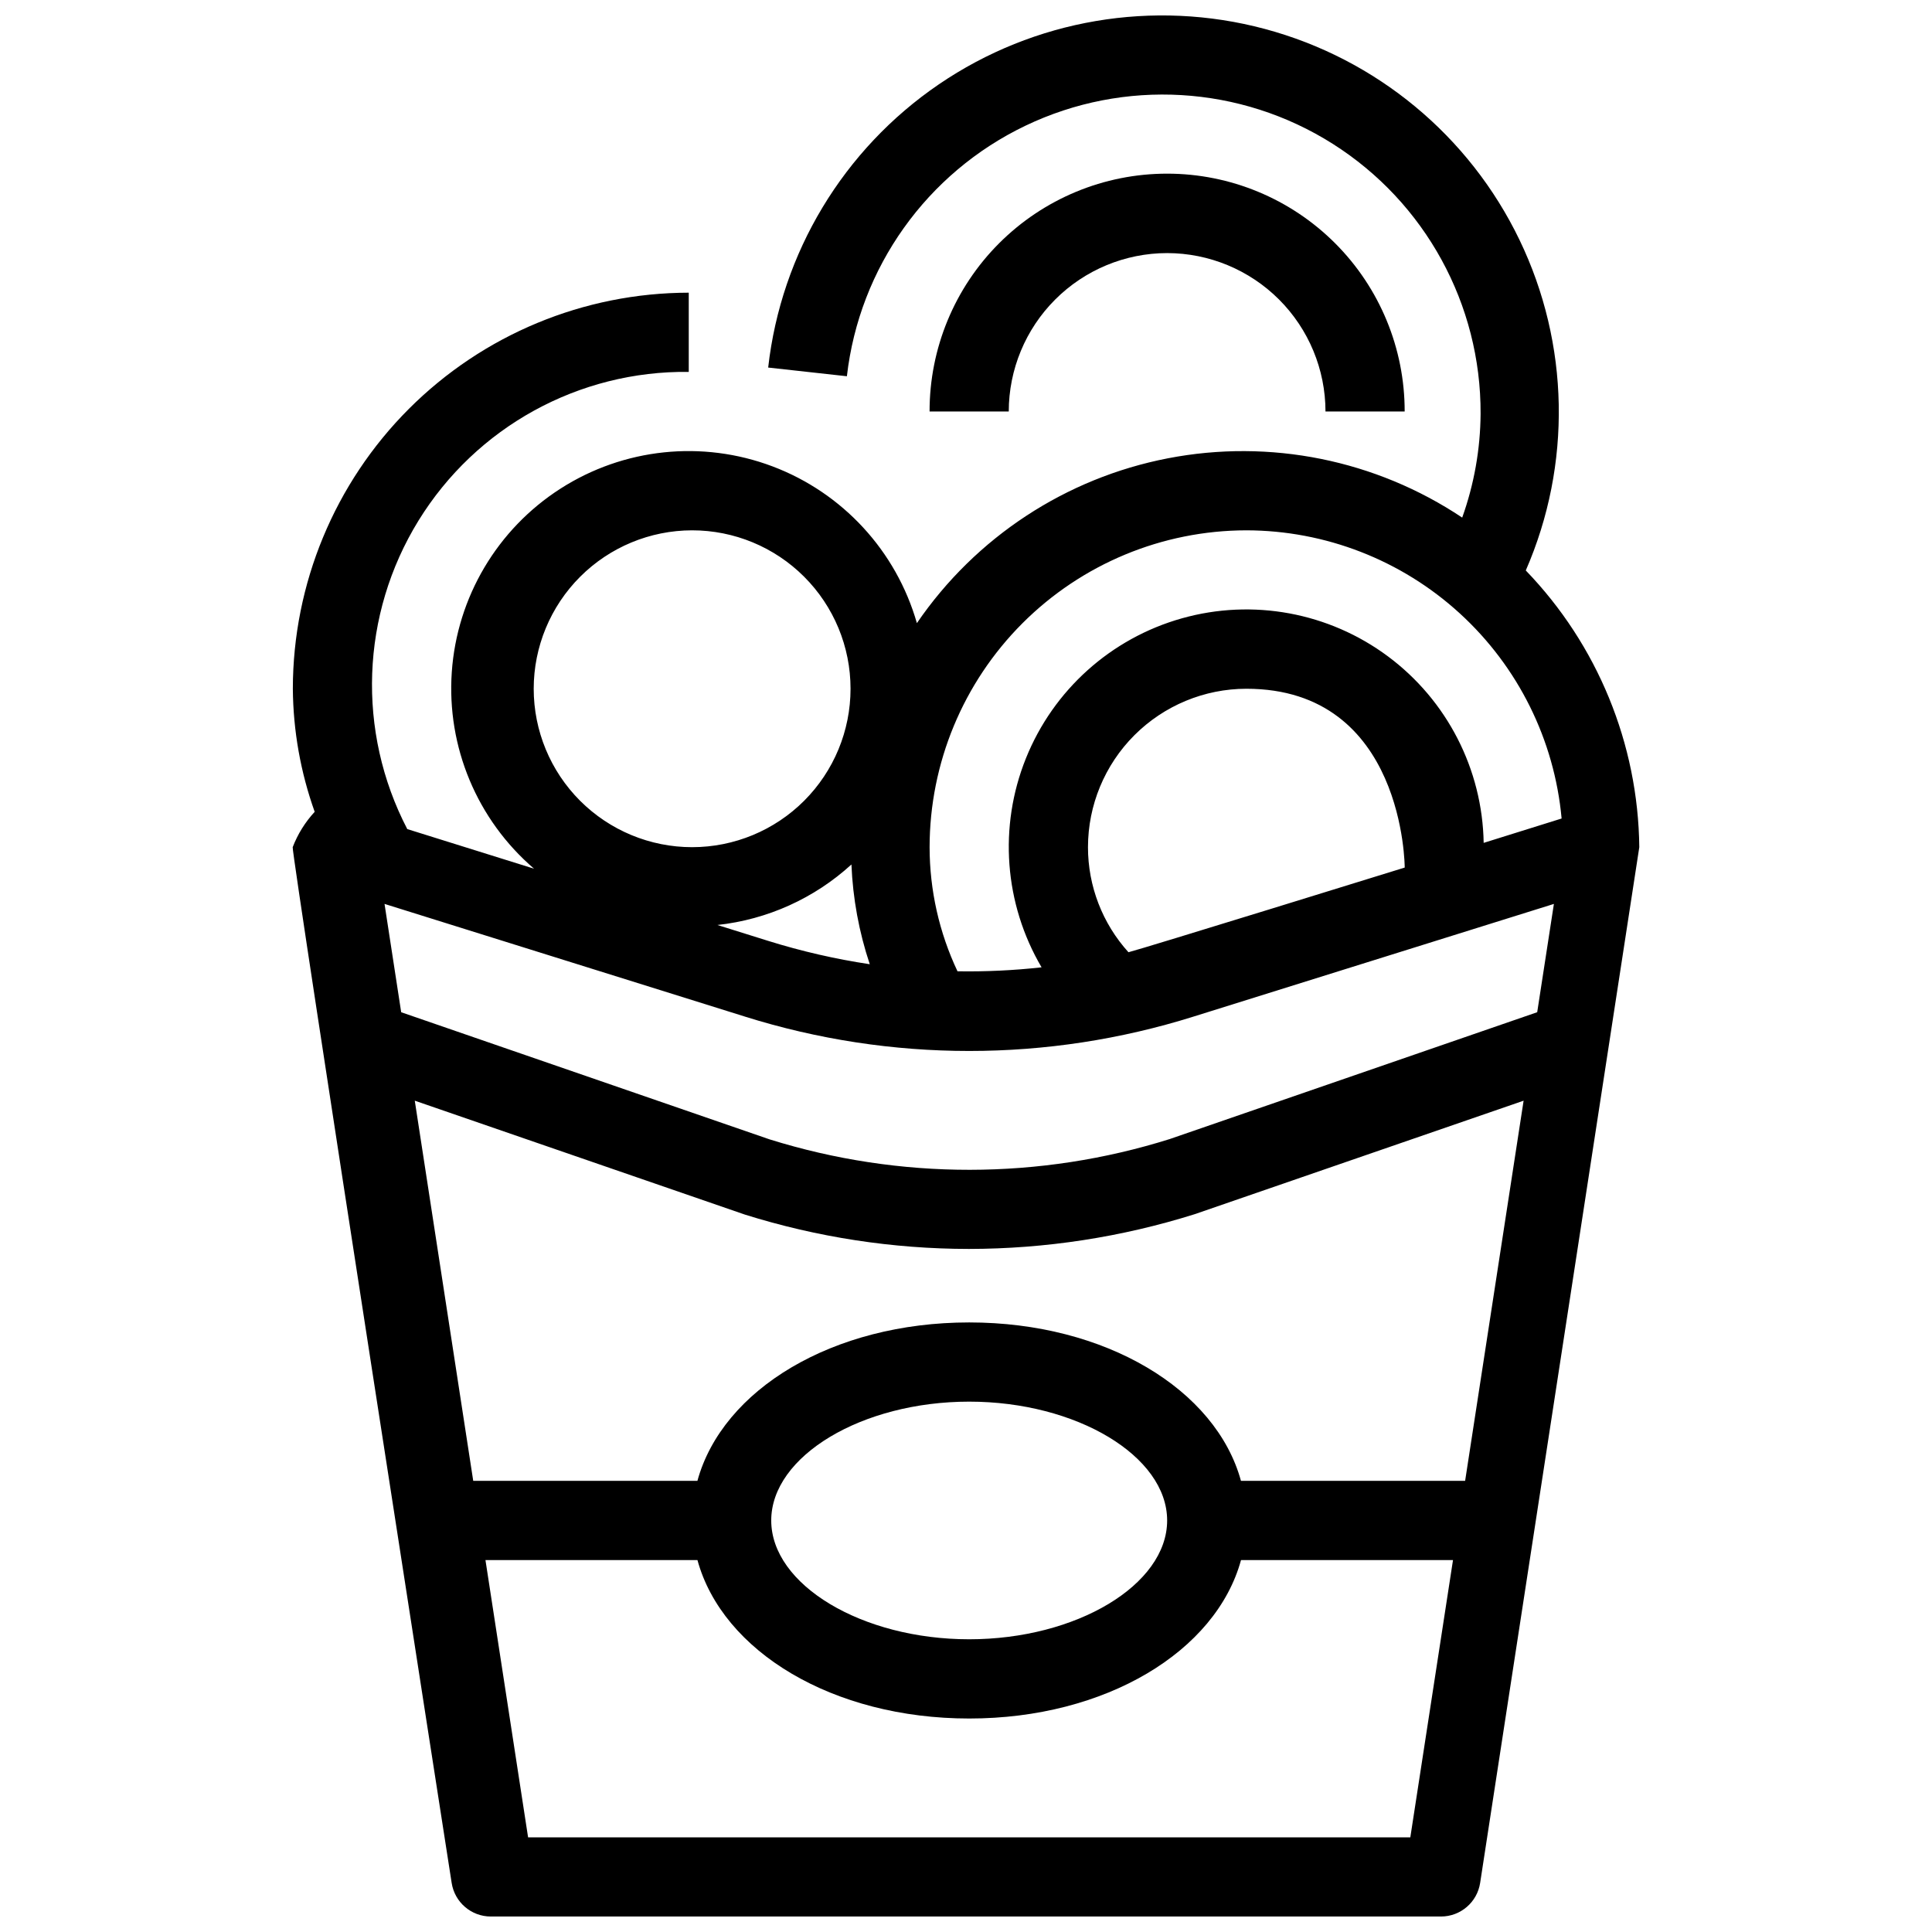 <?xml version="1.0" encoding="UTF-8"?>
<!-- Uploaded to: ICON Repo, www.iconrepo.com, Generator: ICON Repo Mixer Tools -->
<svg width="800px" height="800px" version="1.1" viewBox="144 144 512 512" xmlns="http://www.w3.org/2000/svg">
 <defs>
  <clipPath id="a">
   <path d="m221 148.09h358v503.81h-358z"/>
  </clipPath>
 </defs>
 <g clip-path="url(#a)">
  <path d="m578.43 368.51c-0.301-27.387-11.066-53.625-30.082-73.332 12.227-28.055 11.617-60.047-1.668-87.613-13.285-27.57-37.926-47.977-67.484-55.895-29.562-7.918-61.105-2.559-86.391 14.68-25.285 17.242-41.801 44.645-45.23 75.055l20.863 2.305h-0.004c3.301-28.809 21.188-53.898 47.348-66.41s56.918-10.691 81.418 4.824 39.297 42.543 39.172 71.539c-0.066 9.379-1.715 18.676-4.875 27.504-22.918-15.301-50.945-20.949-78.004-15.711-27.055 5.234-50.953 20.934-66.508 43.68-5.477-19.121-19.668-34.527-38.277-41.547-18.609-7.019-39.441-4.832-56.184 5.91-16.742 10.738-27.418 28.758-28.797 48.602-1.379 19.84 6.703 39.164 21.801 52.113l-33.598-10.5c-13.449-25.867-12.324-56.895 2.961-81.719 15.285-24.828 42.484-39.801 71.637-39.438v-20.992c-27.824 0.035-54.496 11.105-74.168 30.785-19.668 19.676-30.73 46.352-30.754 74.176 0.09 11.117 2.047 22.145 5.789 32.617-2.519 2.727-4.496 5.902-5.828 9.367-0.414 1.316 42.129 274.49 42.129 274.49v-0.004c0.789 5.121 5.195 8.902 10.375 8.902h251.81c5.18-0.004 9.582-3.781 10.371-8.902zm-104.14-83.969c20.938 0.031 41.109 7.879 56.566 22.008 15.453 14.125 25.078 33.512 26.988 54.363l-20.656 6.457c-0.332-19.512-9.699-37.766-25.355-49.418s-35.832-15.379-54.617-10.09c-18.789 5.289-34.059 18.992-41.336 37.102-7.281 18.105-5.746 38.566 4.148 55.387-7.398 0.82-14.84 1.172-22.281 1.051-4.859-10.285-7.383-21.516-7.394-32.891 0.02-22.258 8.871-43.602 24.605-59.34 15.738-15.742 37.074-24.602 59.332-24.629zm-1.422 251.9c-6.629-24.23-35.887-41.984-72.023-41.984-36.141 0-65.395 17.754-72.023 41.984h-59.41l-15.492-100.75 87.461 30.18c19.219 6.027 39.242 9.098 59.383 9.109 20.297-0.02 40.473-3.121 59.84-9.207l87.168-30.078-15.496 100.74zm-19.562 10.496c0 17.066-24.027 31.488-52.461 31.488-28.438 0-52.461-14.422-52.461-31.488s24.023-31.488 52.461-31.488c28.434 0 52.461 14.422 52.461 31.488zm98.07-134.69-97.32 33.59v0.004c-34.535 10.859-71.566 10.895-106.12 0.098l-97.617-33.688-4.414-28.707 95.48 29.852v0.004c38.711 12.156 80.215 12.156 118.93 0l95.484-29.852zm-119.05-43.738c0.008-11.129 4.434-21.801 12.301-29.672 7.871-7.871 18.539-12.301 29.668-12.312 41.969 0 41.969 47.387 41.969 47.387s-69.527 21.535-73.211 22.438c-6.906-7.629-10.73-17.551-10.727-27.84zm-104.92-83.969c11.133-0.004 21.816 4.414 29.691 12.289 7.879 7.871 12.305 18.547 12.305 29.684 0.004 11.137-4.418 21.816-12.289 29.691-7.875 7.875-18.555 12.301-29.688 12.305-11.137 0-21.816-4.422-29.691-12.297s-12.297-18.555-12.297-29.688c0.008-11.129 4.434-21.801 12.301-29.672 7.867-7.871 18.539-12.297 29.668-12.312zm42.234 88.551c0.367 8.996 2.004 17.895 4.859 26.438-9.098-1.367-18.074-3.43-26.855-6.168l-13.527-4.231h0.004c13.242-1.434 25.688-7.055 35.52-16.039zm148.11 257.82h-233.8l-11.297-73.473h56.18c6.629 24.23 35.883 41.984 72.023 41.984 36.133 0 65.391-17.754 72.023-41.984h56.18z"/>
 </g>
 <path d="m453.3 211.07c11.129 0.012 21.797 4.441 29.668 12.312 7.867 7.871 12.293 18.543 12.301 29.672h20.984c0.023-16.711-6.602-32.746-18.41-44.566-11.809-11.824-27.832-18.469-44.543-18.469-16.711 0-32.734 6.644-44.543 18.469-11.809 11.82-18.434 27.855-18.41 44.566h20.984c0.008-11.129 4.434-21.801 12.301-29.672 7.871-7.871 18.539-12.301 29.668-12.312z"/>
</svg>